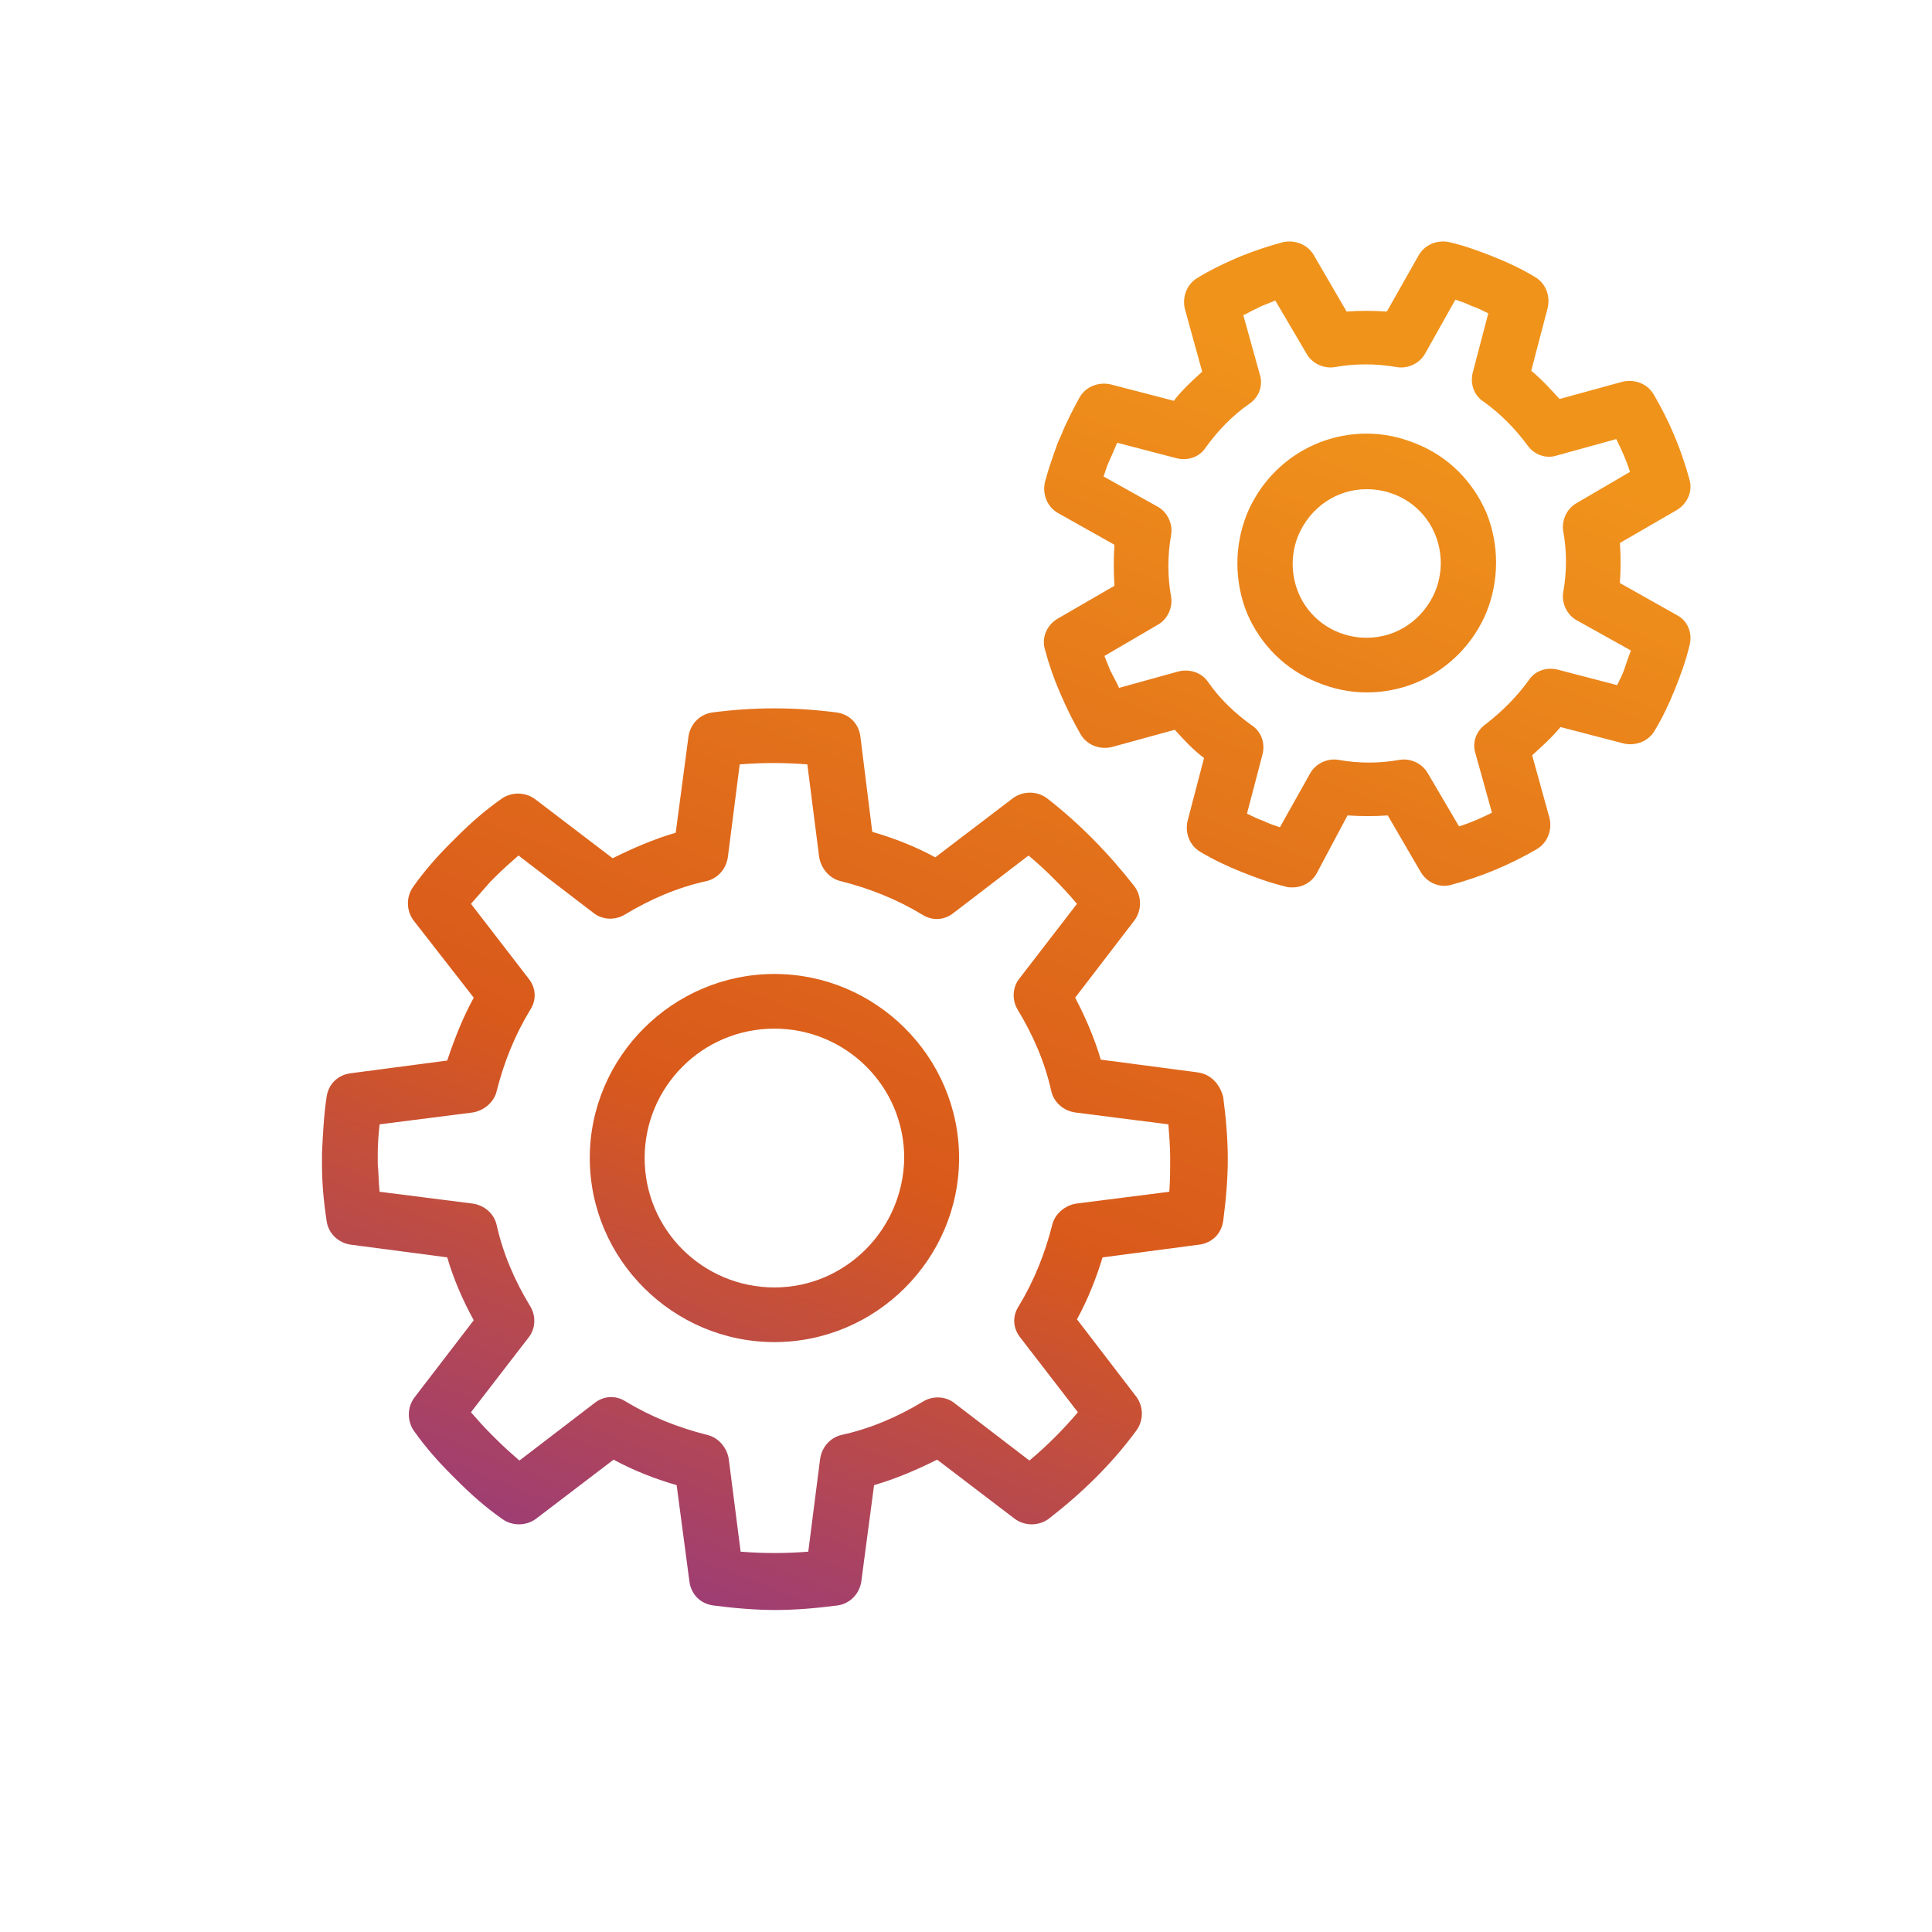 <svg width="48" height="48" viewBox="0 0 48 48" fill="none" xmlns="http://www.w3.org/2000/svg">
<path d="M19.241 24.198C16.72 24.198 14.653 26.258 14.653 28.771C14.653 31.284 16.72 33.344 19.241 33.344C21.761 33.344 23.828 31.284 23.828 28.771C23.828 26.258 21.761 24.198 19.241 24.198ZM19.241 31.986C17.469 31.986 16.016 30.559 16.016 28.771C16.016 27.005 17.447 25.556 19.241 25.556C21.012 25.556 22.465 26.983 22.465 28.771C22.442 30.537 21.012 31.986 19.241 31.986Z" fill="url(#paint0_linear_3042_395)"/>
<path d="M29.755 26.643L27.348 26.326C27.189 25.783 26.962 25.262 26.712 24.787L28.188 22.863C28.369 22.613 28.369 22.274 28.188 22.025C27.552 21.21 26.825 20.463 26.008 19.829C25.758 19.648 25.417 19.648 25.168 19.829L23.237 21.3C22.738 21.029 22.215 20.825 21.671 20.667L21.375 18.29C21.33 17.973 21.103 17.746 20.785 17.701C19.74 17.565 18.741 17.565 17.697 17.701C17.379 17.746 17.151 17.995 17.106 18.29L16.788 20.689C16.243 20.848 15.721 21.074 15.221 21.323L13.291 19.852C13.041 19.671 12.701 19.671 12.451 19.852C12.065 20.123 11.701 20.44 11.361 20.78L11.202 20.938C10.861 21.278 10.543 21.64 10.271 22.025C10.089 22.274 10.089 22.613 10.271 22.863L11.77 24.787C11.497 25.285 11.293 25.805 11.111 26.349L8.704 26.666C8.386 26.711 8.159 26.938 8.114 27.254C8.045 27.707 8.023 28.183 8 28.635V28.952C8 29.405 8.045 29.881 8.114 30.333C8.159 30.65 8.409 30.877 8.704 30.922L11.111 31.239C11.27 31.782 11.497 32.303 11.77 32.801L10.293 34.725C10.112 34.974 10.112 35.314 10.293 35.563C10.566 35.948 10.884 36.31 11.225 36.65L11.384 36.808C11.724 37.148 12.088 37.465 12.474 37.736C12.723 37.917 13.064 37.917 13.314 37.736L15.244 36.265C15.744 36.536 16.266 36.74 16.811 36.898L17.129 39.298C17.174 39.615 17.401 39.842 17.719 39.887C18.241 39.955 18.764 40 19.263 40C19.763 40 20.285 39.955 20.808 39.887C21.125 39.842 21.352 39.593 21.398 39.298L21.716 36.898C22.261 36.74 22.783 36.514 23.283 36.265L25.213 37.736C25.463 37.917 25.803 37.917 26.053 37.736C26.871 37.102 27.62 36.378 28.233 35.54C28.415 35.291 28.415 34.952 28.233 34.703L26.757 32.778C27.03 32.28 27.234 31.759 27.393 31.239L29.8 30.922C30.118 30.877 30.345 30.65 30.39 30.333C30.459 29.813 30.504 29.292 30.504 28.794C30.504 28.296 30.459 27.775 30.39 27.254C30.3 26.915 30.073 26.688 29.755 26.643ZM29.051 29.609L26.735 29.903C26.462 29.948 26.212 30.152 26.144 30.424C25.962 31.148 25.69 31.827 25.304 32.461C25.145 32.71 25.168 33.005 25.349 33.231L26.78 35.087C26.417 35.517 26.008 35.925 25.576 36.287L23.714 34.861C23.487 34.68 23.169 34.68 22.942 34.816C22.306 35.201 21.625 35.495 20.898 35.653C20.626 35.721 20.422 35.948 20.376 36.242L20.081 38.551C19.513 38.596 18.968 38.596 18.401 38.551L18.105 36.242C18.06 35.97 17.855 35.721 17.583 35.653C16.856 35.472 16.175 35.201 15.539 34.816C15.289 34.657 14.994 34.68 14.767 34.861L12.905 36.287C12.723 36.129 12.542 35.97 12.36 35.789L12.201 35.631C12.019 35.45 11.86 35.269 11.701 35.087L13.132 33.231C13.314 33.005 13.314 32.688 13.178 32.461C12.791 31.827 12.496 31.148 12.337 30.424C12.269 30.152 12.042 29.948 11.747 29.903L9.431 29.609C9.408 29.383 9.408 29.156 9.385 28.93V28.635C9.385 28.409 9.408 28.16 9.431 27.934L11.747 27.639C12.019 27.594 12.269 27.39 12.337 27.119C12.519 26.394 12.791 25.715 13.178 25.081C13.336 24.832 13.314 24.538 13.132 24.311L11.701 22.455C11.86 22.274 12.019 22.093 12.178 21.912L12.337 21.753C12.519 21.572 12.701 21.414 12.882 21.255L14.744 22.681C14.972 22.863 15.289 22.863 15.517 22.727C16.152 22.342 16.834 22.047 17.56 21.889C17.833 21.821 18.037 21.595 18.083 21.3L18.378 18.991C18.945 18.946 19.491 18.946 20.058 18.991L20.353 21.3C20.399 21.572 20.603 21.821 20.876 21.889C21.602 22.07 22.284 22.342 22.919 22.727C23.169 22.885 23.465 22.863 23.692 22.681L25.554 21.255C25.985 21.617 26.394 22.025 26.757 22.455L25.327 24.311C25.145 24.538 25.145 24.855 25.281 25.081C25.667 25.715 25.962 26.394 26.121 27.119C26.189 27.39 26.417 27.594 26.712 27.639L29.028 27.934C29.051 28.228 29.073 28.5 29.073 28.771C29.073 29.043 29.073 29.337 29.051 29.609Z" fill="url(#paint1_linear_3042_395)"/>
<path d="M35.182 11.022C34.796 10.864 34.387 10.773 33.956 10.773C32.639 10.773 31.481 11.566 30.981 12.766C30.663 13.558 30.663 14.441 30.981 15.233C31.322 16.026 31.935 16.637 32.73 16.954C33.116 17.112 33.524 17.203 33.956 17.203C35.273 17.203 36.431 16.41 36.931 15.211C37.249 14.418 37.249 13.535 36.931 12.743C36.59 11.951 35.977 11.339 35.182 11.022ZM35.659 14.69C35.364 15.392 34.705 15.845 33.956 15.845C33.706 15.845 33.479 15.799 33.252 15.709C32.798 15.527 32.434 15.165 32.253 14.713C32.071 14.26 32.071 13.762 32.253 13.309C32.548 12.607 33.206 12.154 33.956 12.154C34.206 12.154 34.433 12.2 34.66 12.29C35.114 12.471 35.477 12.834 35.659 13.286C35.841 13.739 35.841 14.237 35.659 14.69Z" fill="url(#paint2_linear_3042_395)"/>
<path d="M41.654 15.278L40.246 14.486C40.269 14.146 40.269 13.807 40.246 13.49L41.654 12.675C41.926 12.517 42.063 12.2 41.972 11.905C41.768 11.158 41.472 10.456 41.086 9.8C40.927 9.528 40.609 9.415 40.314 9.483L38.747 9.913C38.52 9.664 38.293 9.415 38.043 9.211L38.452 7.649C38.52 7.355 38.407 7.038 38.134 6.88C37.794 6.676 37.453 6.517 37.112 6.381C36.772 6.246 36.408 6.11 36.022 6.019C35.727 5.951 35.409 6.065 35.25 6.336L34.456 7.74C34.115 7.717 33.774 7.717 33.456 7.74L32.639 6.336C32.48 6.065 32.162 5.951 31.867 6.019C31.526 6.11 31.185 6.223 30.845 6.359L30.686 6.427C30.368 6.563 30.05 6.721 29.755 6.902C29.482 7.061 29.369 7.378 29.437 7.672L29.868 9.234C29.619 9.46 29.369 9.687 29.164 9.958L27.598 9.551C27.302 9.483 26.984 9.596 26.825 9.868C26.666 10.162 26.508 10.456 26.371 10.796L26.28 11C26.167 11.317 26.053 11.634 25.962 11.973C25.894 12.268 26.008 12.585 26.28 12.743L27.688 13.535C27.666 13.875 27.666 14.214 27.688 14.554L26.28 15.369C26.008 15.527 25.872 15.844 25.962 16.139C26.053 16.478 26.167 16.818 26.303 17.135L26.371 17.293C26.508 17.61 26.666 17.927 26.848 18.244C27.007 18.516 27.325 18.629 27.62 18.561L29.187 18.131C29.414 18.38 29.641 18.629 29.914 18.833L29.505 20.395C29.437 20.689 29.55 21.006 29.823 21.165C30.164 21.368 30.504 21.527 30.845 21.663C31.185 21.798 31.549 21.934 31.935 22.025C31.98 22.047 32.048 22.047 32.117 22.047C32.366 22.047 32.593 21.912 32.707 21.708L33.479 20.259C33.82 20.282 34.16 20.282 34.478 20.259L35.296 21.663C35.455 21.934 35.773 22.07 36.068 21.98C36.817 21.776 37.521 21.482 38.18 21.097C38.452 20.938 38.566 20.621 38.498 20.327L38.066 18.765C38.316 18.538 38.566 18.312 38.77 18.063L40.337 18.471C40.632 18.538 40.95 18.425 41.109 18.154C41.313 17.814 41.472 17.474 41.609 17.135C41.745 16.795 41.881 16.433 41.972 16.048C42.063 15.731 41.926 15.414 41.654 15.278ZM40.36 16.614C40.314 16.75 40.246 16.886 40.178 17.022L38.702 16.637C38.429 16.569 38.134 16.659 37.975 16.909C37.68 17.316 37.317 17.678 36.908 17.995C36.681 18.154 36.567 18.448 36.658 18.72L37.067 20.191C36.794 20.327 36.545 20.44 36.249 20.531L35.477 19.218C35.341 18.969 35.046 18.833 34.773 18.878C34.274 18.969 33.752 18.969 33.252 18.878C32.979 18.833 32.684 18.969 32.548 19.218L31.799 20.553C31.662 20.508 31.526 20.463 31.39 20.395C31.254 20.349 31.117 20.282 30.981 20.214L31.367 18.742C31.435 18.471 31.344 18.176 31.095 18.018C30.686 17.724 30.3 17.361 30.005 16.931C29.846 16.705 29.55 16.614 29.278 16.682L27.802 17.09C27.756 16.976 27.688 16.863 27.643 16.773L27.575 16.637C27.529 16.524 27.484 16.41 27.439 16.297L28.756 15.527C29.005 15.392 29.142 15.097 29.096 14.826C29.005 14.328 29.005 13.807 29.096 13.286C29.142 13.015 29.005 12.72 28.756 12.585L27.416 11.837C27.461 11.724 27.484 11.634 27.529 11.521L27.62 11.317C27.666 11.204 27.711 11.113 27.756 11L29.233 11.385C29.505 11.453 29.8 11.362 29.959 11.113C30.254 10.706 30.618 10.321 31.049 10.026C31.276 9.868 31.39 9.574 31.299 9.302L30.89 7.83C31.004 7.785 31.095 7.717 31.208 7.672L31.344 7.604C31.458 7.559 31.572 7.513 31.685 7.468L32.457 8.781C32.593 9.03 32.889 9.166 33.161 9.121C33.661 9.03 34.183 9.03 34.705 9.121C34.978 9.166 35.273 9.03 35.409 8.781L36.159 7.445C36.295 7.491 36.431 7.536 36.567 7.604C36.704 7.649 36.84 7.717 36.976 7.785L36.59 9.257C36.522 9.528 36.613 9.823 36.863 9.981C37.271 10.275 37.635 10.637 37.953 11.068C38.111 11.294 38.407 11.407 38.679 11.317L40.155 10.909C40.291 11.181 40.405 11.43 40.496 11.724L39.179 12.494C38.929 12.63 38.793 12.924 38.838 13.196C38.929 13.694 38.929 14.214 38.838 14.713C38.793 14.984 38.929 15.278 39.179 15.414L40.519 16.161C40.45 16.343 40.405 16.478 40.36 16.614Z" fill="url(#paint3_linear_3042_395)"/>
<defs>
<linearGradient id="paint0_linear_3042_395" x1="40.406" y1="8.935" x2="26.046" y2="45.522" gradientUnits="userSpaceOnUse">
<stop offset="0.075" stop-color="#F0931B"/>
<stop offset="0.649" stop-color="#D9591B"/>
<stop offset="1" stop-color="#933884"/>
</linearGradient>
<linearGradient id="paint1_linear_3042_395" x1="40.406" y1="8.935" x2="26.046" y2="45.522" gradientUnits="userSpaceOnUse">
<stop offset="0.075" stop-color="#F0931B"/>
<stop offset="0.649" stop-color="#D9591B"/>
<stop offset="1" stop-color="#933884"/>
</linearGradient>
<linearGradient id="paint2_linear_3042_395" x1="40.406" y1="8.935" x2="26.046" y2="45.522" gradientUnits="userSpaceOnUse">
<stop offset="0.075" stop-color="#F0931B"/>
<stop offset="0.649" stop-color="#D9591B"/>
<stop offset="1" stop-color="#933884"/>
</linearGradient>
<linearGradient id="paint3_linear_3042_395" x1="40.406" y1="8.935" x2="26.046" y2="45.522" gradientUnits="userSpaceOnUse">
<stop offset="0.075" stop-color="#F0931B"/>
<stop offset="0.649" stop-color="#D9591B"/>
<stop offset="1" stop-color="#933884"/>
</linearGradient>
</defs>
</svg>
